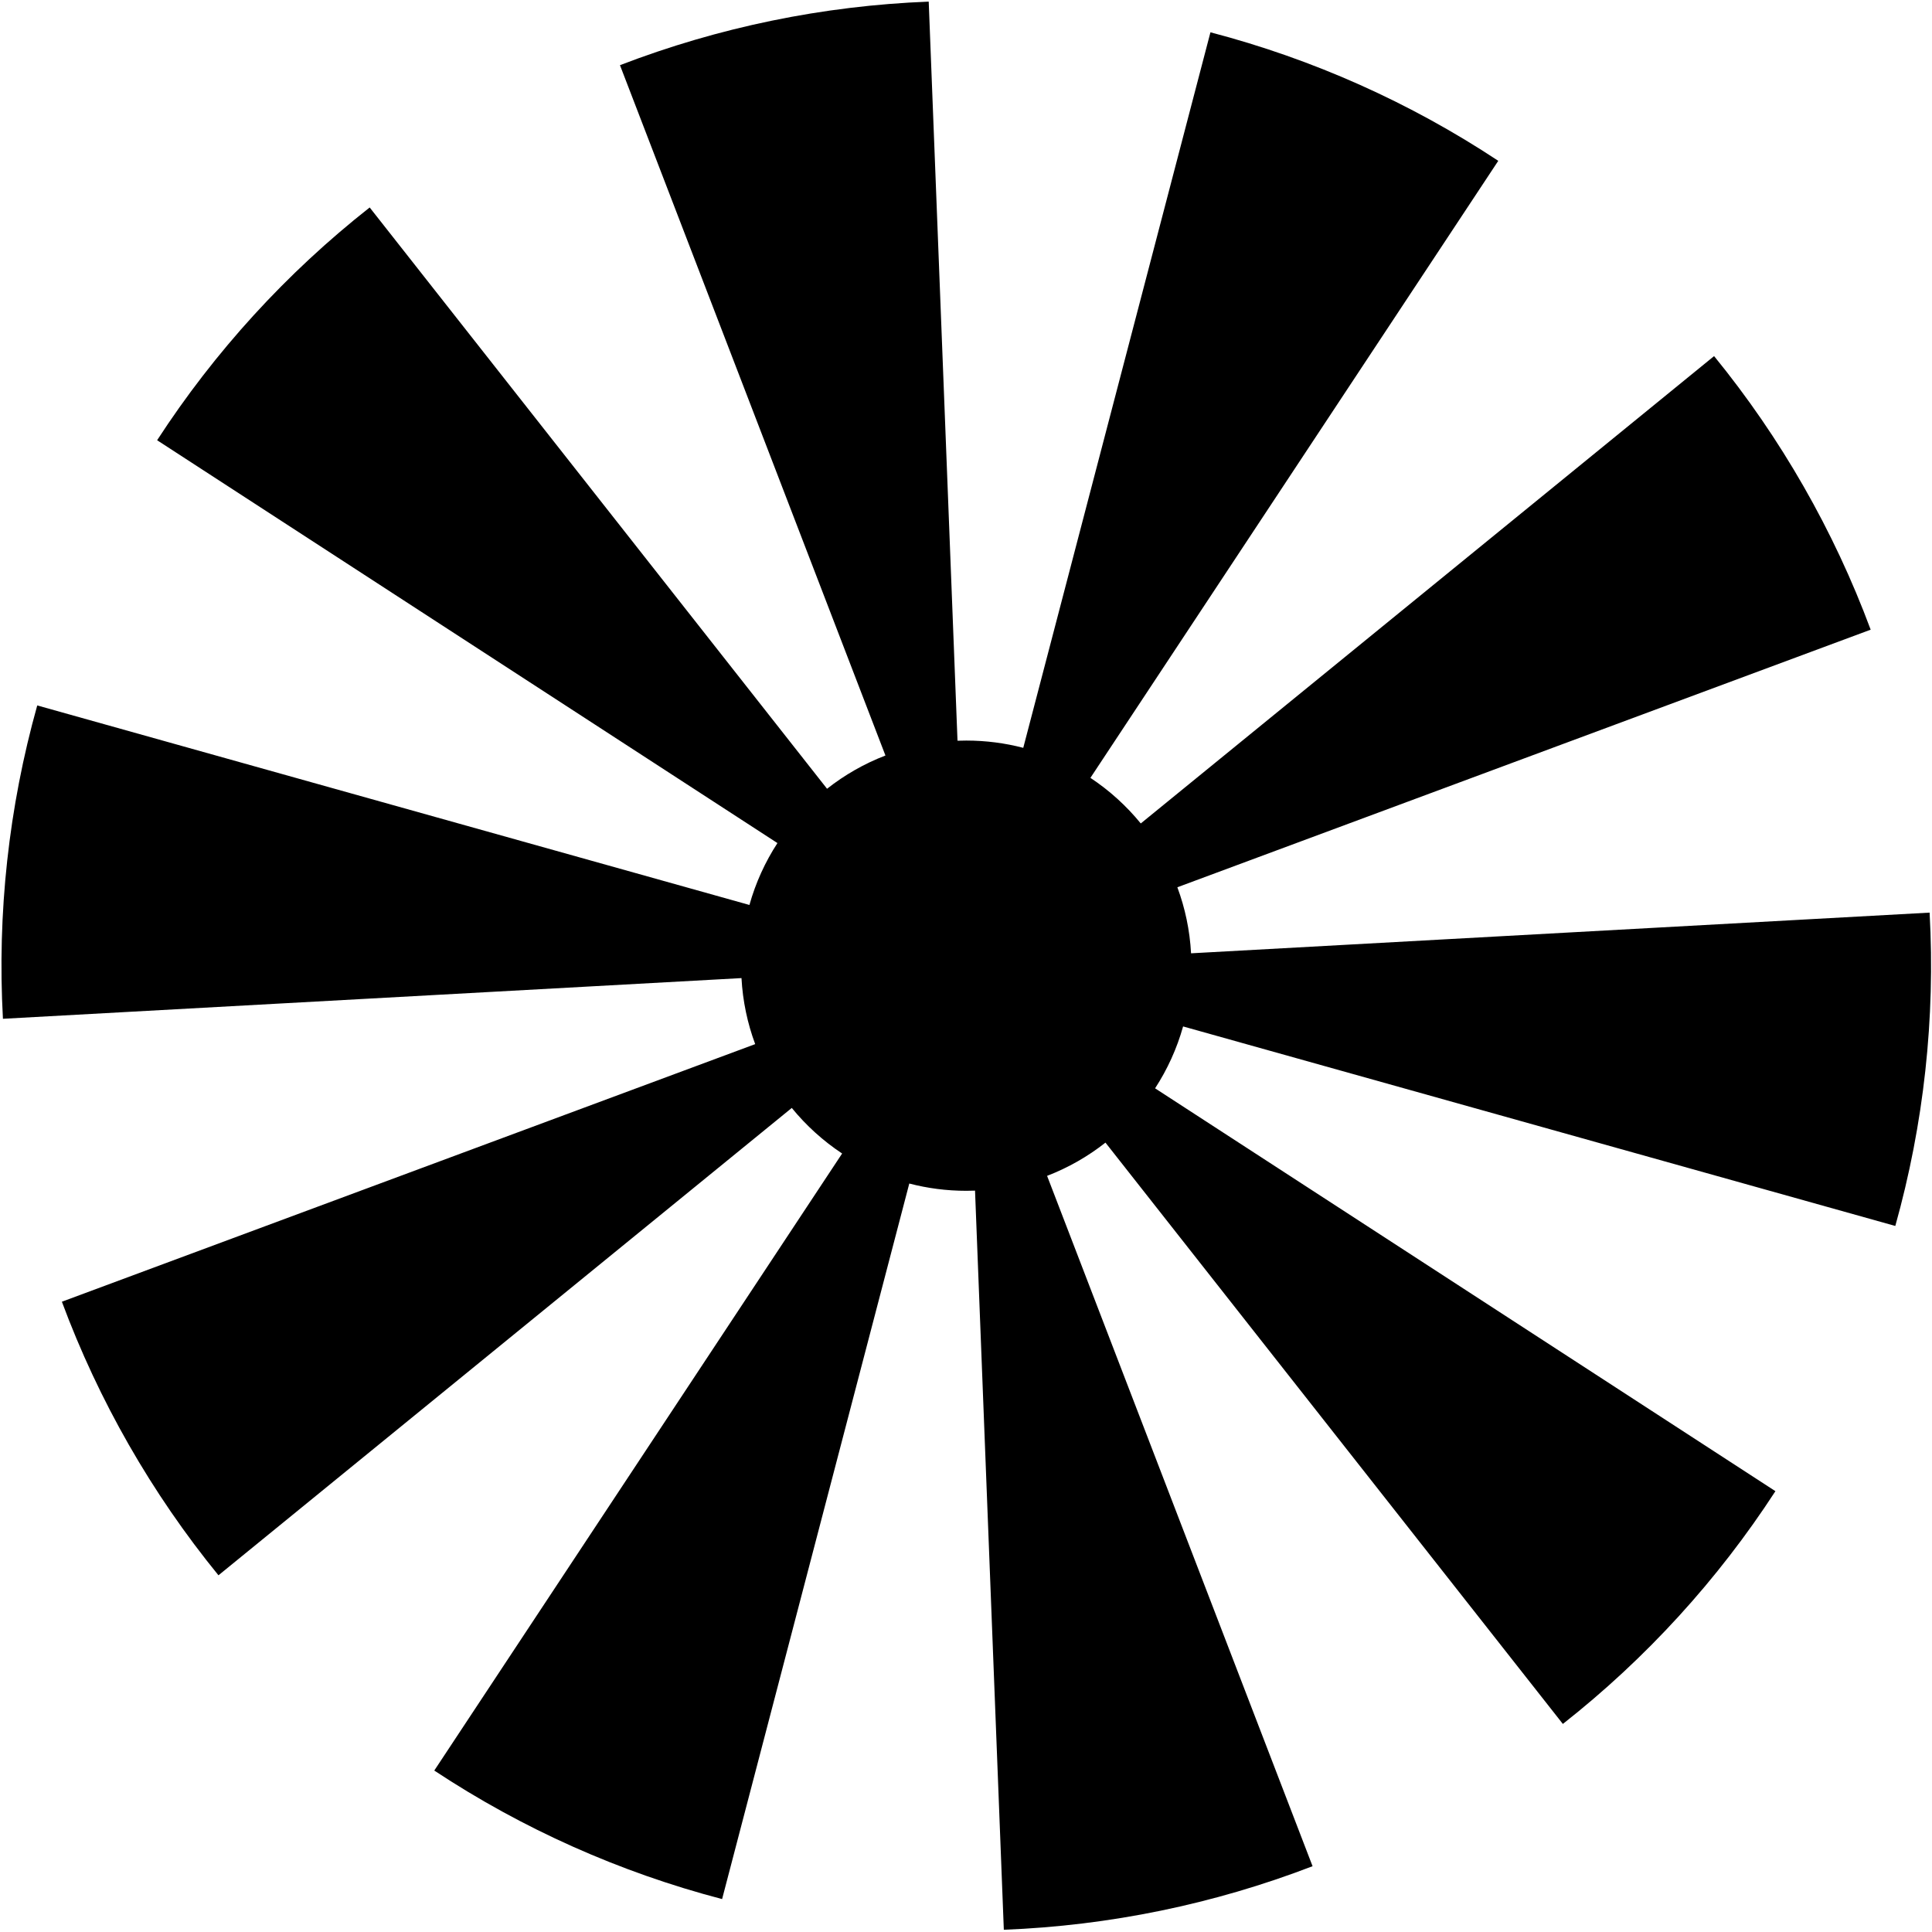 <?xml version="1.0" encoding="UTF-8"?> <svg xmlns="http://www.w3.org/2000/svg" width="803" height="803" viewBox="0 0 803 803" fill="none"><path fill-rule="evenodd" clip-rule="evenodd" d="M257.679 27.091C298.716 11.31 342.069 2.385 386.002 0.673L397.97 307.87C399.178 307.824 400.392 307.801 401.611 307.801C409.795 307.801 417.733 308.851 425.298 310.825L503.1 13.425C545.635 24.552 586.051 42.599 622.729 66.843L453.212 323.303C461.11 328.535 468.168 334.932 474.141 342.251L712.428 148.004C740.208 182.083 762.195 220.498 777.508 261.712L489.346 368.777C492.55 377.398 494.519 386.618 495.039 396.225L802.005 379.312C804.423 423.212 799.606 467.212 787.745 509.548L491.731 426.62C489.151 435.848 485.191 444.5 480.088 452.34L737.919 619.778C713.973 656.652 684.126 689.336 649.573 716.523L459.467 474.908C452.176 480.652 444.011 485.335 435.203 488.724L545.545 775.653C504.508 791.434 461.155 800.359 417.221 802.071L405.254 494.865C404.045 494.911 402.831 494.934 401.611 494.934C393.429 494.934 385.493 493.884 377.929 491.911L300.127 789.315C257.591 778.187 217.175 760.14 180.497 735.896L350.015 479.435C342.118 474.205 335.061 467.81 329.089 460.493L90.799 654.742C63.019 620.663 41.033 582.248 25.72 541.034L313.881 433.97C310.677 425.35 308.706 416.131 308.184 406.527L1.219 423.439C-1.2 379.539 3.618 335.54 15.479 293.203L311.488 376.131C314.067 366.901 318.026 358.247 323.128 350.406L65.304 182.974C89.25 146.1 119.097 113.415 153.651 86.228L343.748 327.833C351.04 322.087 359.208 317.403 368.018 314.012L257.679 27.091Z" fill="black"></path></svg> 